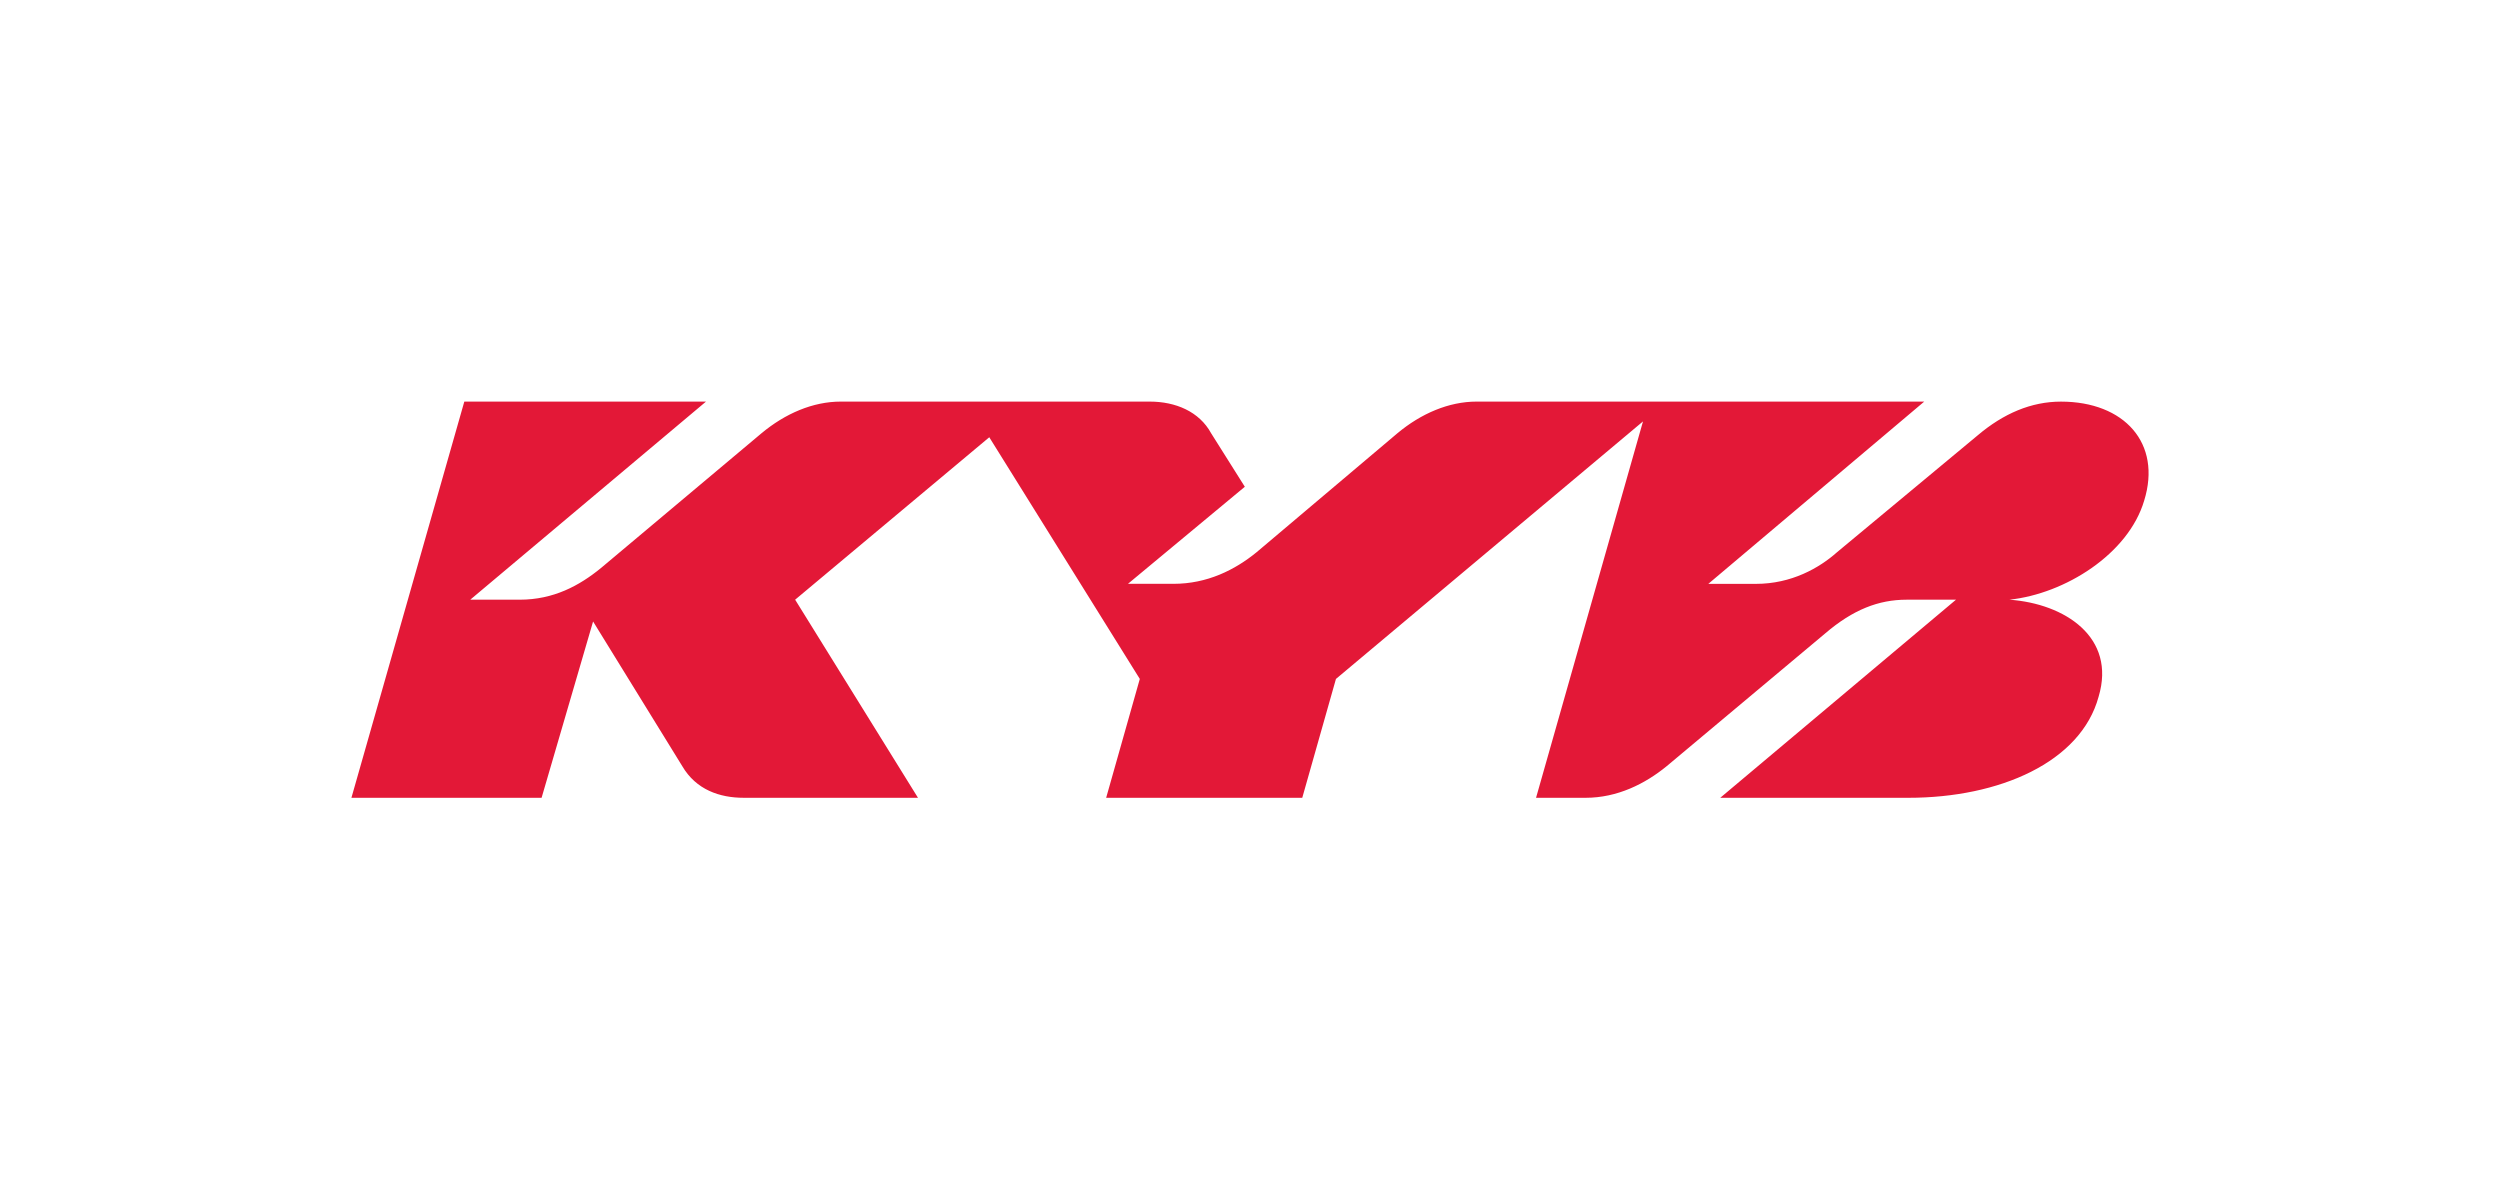 <?xml version="1.0" encoding="utf-8"?>
<!-- Generator: Adobe Illustrator 16.0.0, SVG Export Plug-In . SVG Version: 6.00 Build 0)  -->
<!DOCTYPE svg PUBLIC "-//W3C//DTD SVG 1.1//EN" "http://www.w3.org/Graphics/SVG/1.1/DTD/svg11.dtd">
<svg version="1.1" id="Layer_1" xmlns="http://www.w3.org/2000/svg" xmlns:xlink="http://www.w3.org/1999/xlink" x="0px" y="0px"
	 width="174.157px" height="83.552px" viewBox="-38.392 -34.028 174.157 83.552"
	 enable-background="new -38.392 -34.028 174.157 83.552" xml:space="preserve">
<rect x="-38.392" y="-34.028" fill="#FFFFFF" width="174.157" height="83.552"/>
<g>
	<path fill="#E31837" d="M64.473-6.052c-1.931,0-3.865,0.828-5.52,2.208c-9.799,8.279-9.799,8.279-9.799,8.279
		c-1.519,1.242-3.45,2.208-5.795,2.208c-3.174,0-3.174,0-3.174,0c8.141-6.762,8.141-6.762,8.141-6.762
		C45.98-3.844,45.98-3.844,45.98-3.844c-0.828-1.519-2.484-2.208-4.277-2.208c-21.528,0-21.528,0-21.528,0
		c-1.933,0-3.863,0.828-5.521,2.208C3.476,5.54,3.476,5.54,3.476,5.54C1.958,6.781,0.163,7.748-2.182,7.748c-3.45,0-3.45,0-3.45,0
		c16.422-13.8,16.422-13.8,16.422-13.8c-16.836,0-16.836,0-16.836,0c-7.865,27.6-7.865,27.6-7.865,27.6c13.248,0,13.248,0,13.248,0
		C2.924,9.266,2.924,9.266,2.924,9.266c6.21,10.074,6.21,10.074,6.21,10.074c0.966,1.655,2.622,2.208,4.277,2.208
		c12.146,0,12.146,0,12.146,0C17,7.748,17,7.748,17,7.748C30.524-3.568,30.524-3.568,30.524-3.568
		C41.01,13.268,41.01,13.268,41.01,13.268c-2.344,8.28-2.344,8.28-2.344,8.28c13.661,0,13.661,0,13.661,0
		c2.347-8.28,2.347-8.28,2.347-8.28c21.39-17.939,21.39-17.939,21.39-17.939c-7.451,26.22-7.451,26.22-7.451,26.22
		c3.449,0,3.449,0,3.449,0c2.209,0,4.141-0.967,5.658-2.208c11.039-9.246,11.039-9.246,11.039-9.246
		c1.934-1.656,3.727-2.346,5.658-2.346c1.934,0,3.45,0,3.45,0c-16.422,13.8-16.422,13.8-16.422,13.8c13.108,0,13.108,0,13.108,0
		c6.349,0,12.007-2.484,13.248-7.038c1.242-4.14-2.346-6.485-6.209-6.762c-0.141,0-0.141,0,0,0c3.863-0.414,8.279-3.174,9.384-6.9
		c1.241-4.001-1.382-6.899-5.796-6.899c-2.069,0-4.004,0.828-5.797,2.346c-9.799,8.142-9.799,8.142-9.799,8.142
		c-1.242,1.104-3.176,2.208-5.658,2.208c-3.313,0-3.313,0-3.313,0C95.656-6.052,95.656-6.052,95.656-6.052
		C64.473-6.052,64.473-6.052,64.473-6.052L64.473-6.052z"/>
</g>
</svg>
